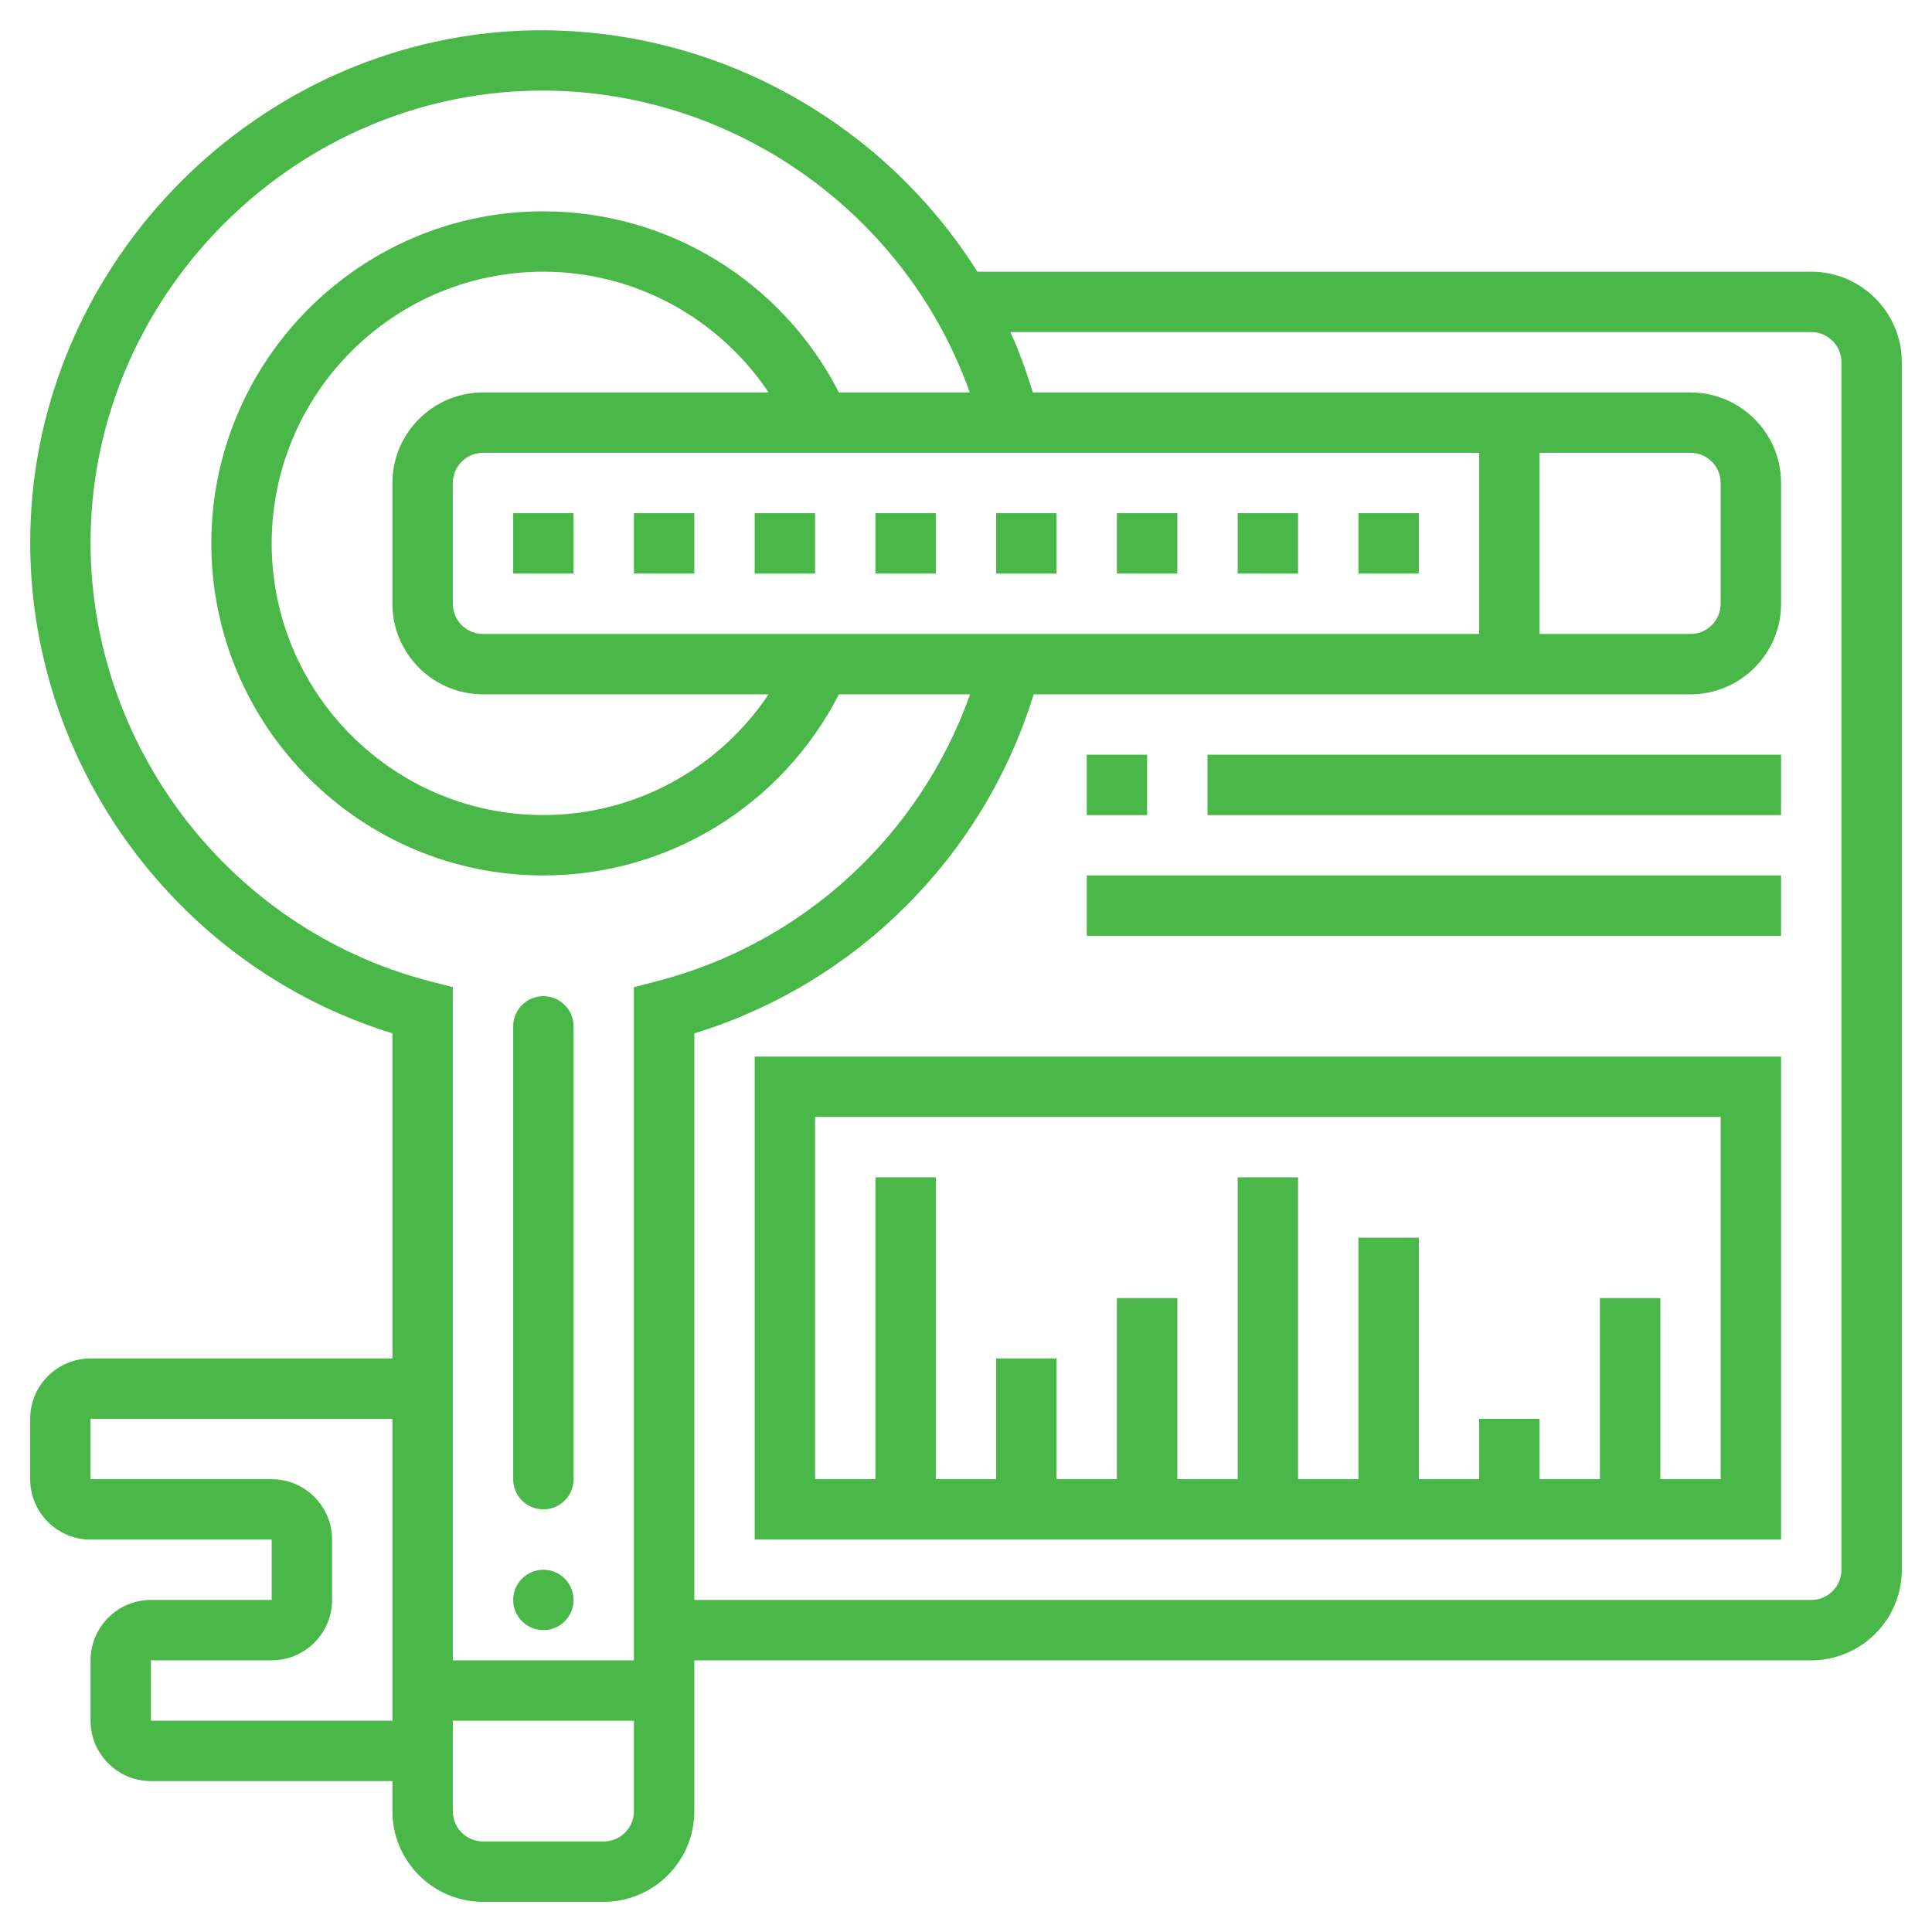 <svg width="84" height="84" viewBox="0 0 84 84" fill="none" xmlns="http://www.w3.org/2000/svg">
<path d="M78.75 11.813H42.495C38.299 5.153 30.733 0.981 22.558 1.338C11.162 1.869 1.839 11.217 1.335 22.616C0.887 32.747 7.45 41.97 17.062 44.928V59.063H3.938C2.49 59.063 1.312 60.24 1.312 61.688V64.313C1.312 65.76 2.49 66.938 3.938 66.938H11.812V69.563H6.562C5.115 69.563 3.938 70.74 3.938 72.188V74.813C3.938 76.26 5.115 77.438 6.562 77.438H17.062V78.75C17.062 80.921 18.829 82.688 21 82.688H26.25C28.421 82.688 30.188 80.921 30.188 78.75V72.188H78.75C80.921 72.188 82.688 70.421 82.688 68.25V15.75C82.688 13.579 80.921 11.813 78.75 11.813ZM3.957 22.731C4.402 12.675 12.626 4.429 22.68 3.96C31.349 3.557 39.298 8.983 42.163 17.063H36.474C34.017 12.254 29.068 9.188 23.625 9.188C15.665 9.188 9.188 15.665 9.188 23.625C9.188 31.585 15.665 38.063 23.625 38.063C29.068 38.063 34.017 34.997 36.473 30.188H42.177C40.009 36.313 34.923 41.021 28.547 42.666L27.562 42.92V72.188H19.688V42.92L18.703 42.666C9.751 40.357 3.549 31.974 3.957 22.731ZM73.5 19.688C74.225 19.688 74.812 20.276 74.812 21V26.25C74.812 26.975 74.225 27.563 73.5 27.563H66.938V19.688H73.5ZM64.312 27.563H21C20.276 27.563 19.688 26.975 19.688 26.25V21C19.688 20.276 20.276 19.688 21 19.688H64.312V27.563ZM21 30.188H33.418C31.249 33.422 27.606 35.438 23.625 35.438C17.111 35.438 11.812 30.139 11.812 23.625C11.812 17.111 17.111 11.813 23.625 11.813C27.605 11.813 31.248 13.829 33.418 17.063H21C18.829 17.063 17.062 18.829 17.062 21V26.25C17.062 28.421 18.829 30.188 21 30.188ZM6.562 74.813V72.188H11.812C13.26 72.188 14.438 71.01 14.438 69.563V66.938C14.438 65.49 13.26 64.313 11.812 64.313H3.938V61.688H17.062V74.813H6.562ZM26.25 80.063H21C20.276 80.063 19.688 79.475 19.688 78.75V74.813H27.562V78.75C27.562 79.475 26.974 80.063 26.25 80.063ZM80.062 68.25C80.062 68.975 79.475 69.563 78.75 69.563H30.188V44.93C37.247 42.76 42.772 37.232 44.943 30.188H73.5C75.671 30.188 77.438 28.421 77.438 26.25V21C77.438 18.829 75.671 17.063 73.5 17.063H44.906C44.628 16.162 44.313 15.28 43.931 14.438H78.75C79.475 14.438 80.062 15.026 80.062 15.75V68.25Z" fill="#4AB749"/>
<path d="M23.625 70.875C24.35 70.875 24.938 70.287 24.938 69.562C24.938 68.838 24.35 68.25 23.625 68.25C22.9 68.25 22.312 68.838 22.312 69.562C22.312 70.287 22.9 70.875 23.625 70.875Z" fill="#4AB749"/>
<path d="M23.625 65.625C24.351 65.625 24.938 65.038 24.938 64.312V44.625C24.938 43.899 24.351 43.312 23.625 43.312C22.899 43.312 22.312 43.899 22.312 44.625V64.312C22.312 65.038 22.899 65.625 23.625 65.625Z" fill="#4AB749"/>
<path d="M53.812 22.312H56.438V24.938H53.812V22.312Z" fill="#4AB749"/>
<path d="M48.562 22.312H51.188V24.938H48.562V22.312Z" fill="#4AB749"/>
<path d="M43.312 22.312H45.938V24.938H43.312V22.312Z" fill="#4AB749"/>
<path d="M59.062 22.312H61.688V24.938H59.062V22.312Z" fill="#4AB749"/>
<path d="M27.562 22.312H30.188V24.938H27.562V22.312Z" fill="#4AB749"/>
<path d="M22.312 22.312H24.938V24.938H22.312V22.312Z" fill="#4AB749"/>
<path d="M32.812 22.312H35.438V24.938H32.812V22.312Z" fill="#4AB749"/>
<path d="M38.062 22.312H40.688V24.938H38.062V22.312Z" fill="#4AB749"/>
<path d="M32.812 66.938H77.438V45.938H32.812V66.938ZM35.438 48.562H74.812V64.312H72.188V56.438H69.562V64.312H66.938V61.688H64.312V64.312H61.688V53.812H59.062V64.312H56.438V51.188H53.812V64.312H51.188V56.438H48.562V64.312H45.938V59.062H43.312V64.312H40.688V51.188H38.062V64.312H35.438V48.562Z" fill="#4AB749"/>
<path d="M47.25 32.812H49.875V35.438H47.25V32.812Z" fill="#4AB749"/>
<path d="M52.5 32.812H77.438V35.438H52.5V32.812Z" fill="#4AB749"/>
<path d="M47.25 38.062H77.438V40.688H47.25V38.062Z" fill="#4AB749"/>
</svg>
